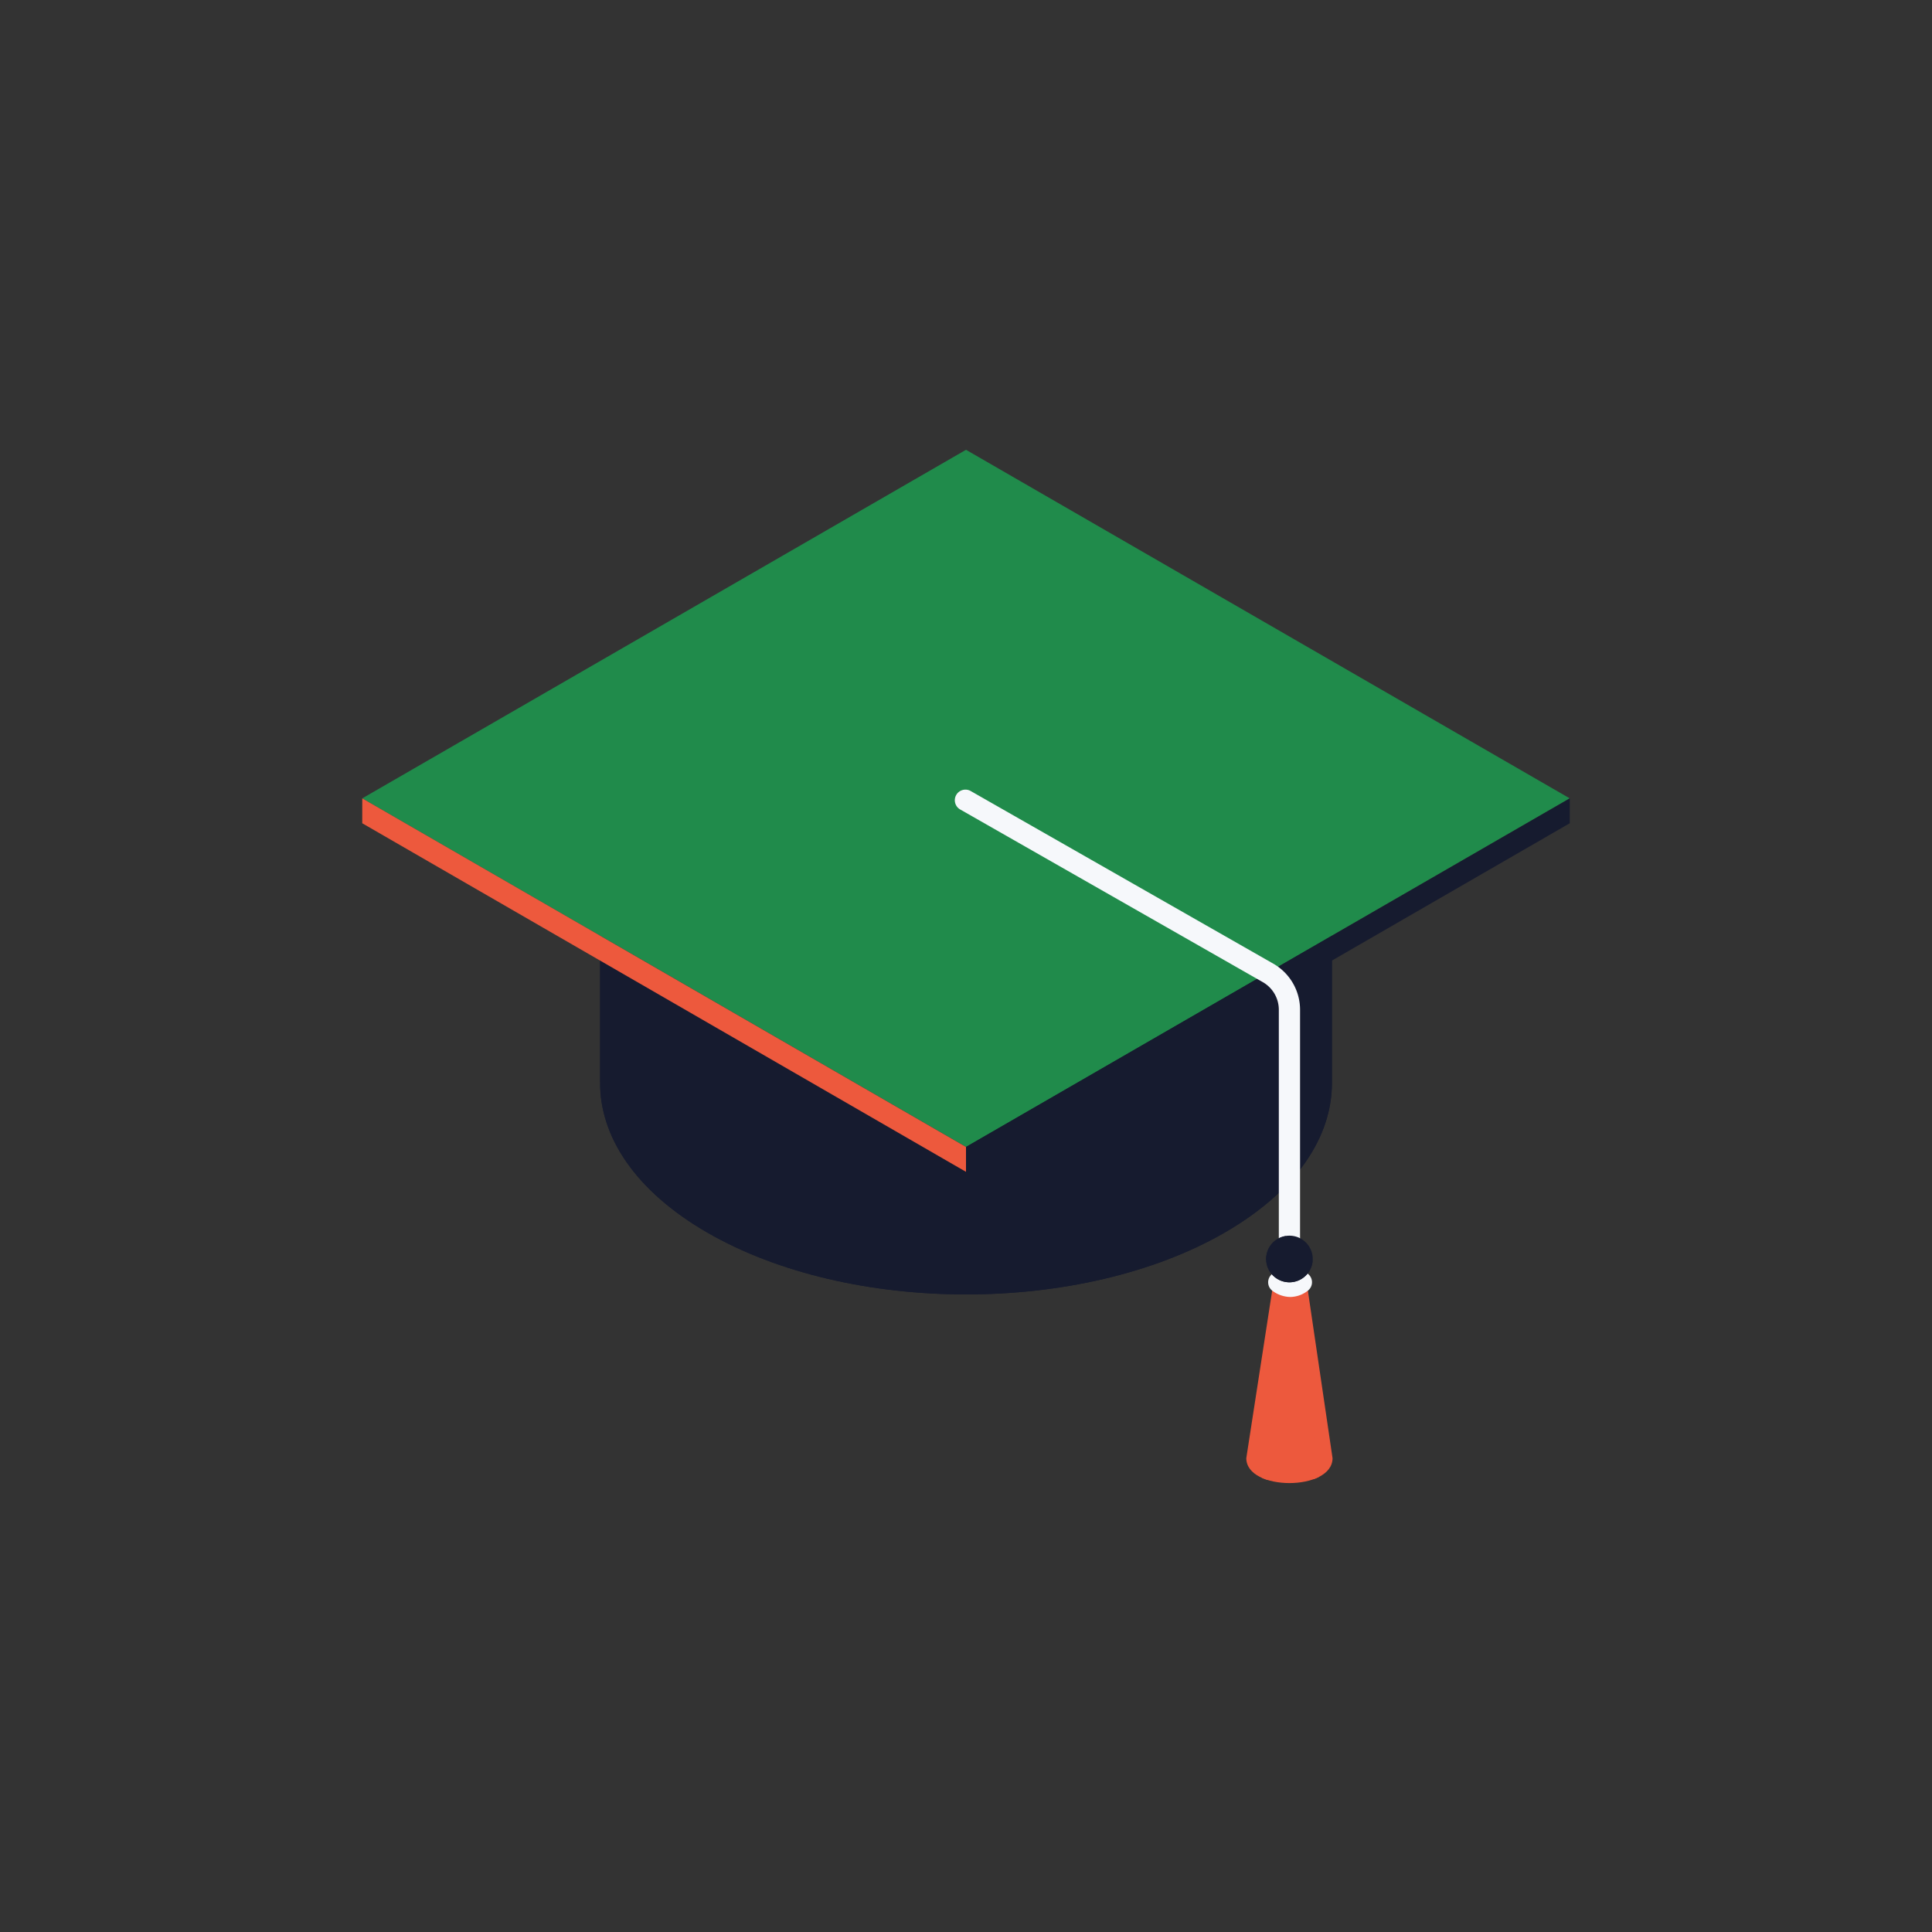 <svg xmlns="http://www.w3.org/2000/svg" width="640" height="640">
    <rect width="100%" height="100%" fill="#333333" stroke="none"/>
    <defs>
        <style>
            .cls-2{fill:#161b2f}.cls-4{fill:#ed593d}.cls-5{fill:#f6f8fb}
        </style>
    </defs>
    <g id="Gruppe_7204" data-name="Gruppe 7204" transform="translate(-160 -4827)">
        <path id="Rechteck_2160" data-name="Rechteck 2160" transform="translate(160 4827)" style="fill:none;opacity:.662" d="M0 0h640v640H0z"/>
        <g id="Gruppe_3476" data-name="Gruppe 3476" transform="translate(-296.809 4609.845)">
            <g id="Gruppe_3465" data-name="Gruppe 3465" transform="translate(655.607 411.64)">
                <path id="Pfad_3965" data-name="Pfad 3965" class="cls-2" d="M845.506 545.587v-93.642h-.024c.285-18.123-11.529-36.3-35.478-50.122-47.34-27.331-124.091-27.331-171.431 0-23.949 13.826-35.759 32-35.478 50.122h-.006v93.285c-.189 18.051 11.631 36.134 35.487 49.909 47.34 27.331 124.091 27.331 171.428 0 23.616-13.637 35.448-31.5 35.5-49.366v-.186z" transform="translate(-603.088 -381.325)"/>
                <path id="Pfad_3966" data-name="Pfad 3966" class="cls-2" d="M845.506 545.587v-93.642h-.024c.285-18.123-11.529-36.3-35.478-50.122-47.34-27.331-124.091-27.331-171.431 0-23.949 13.826-35.759 32-35.478 50.122h-.006v93.285c-.189 18.051 11.631 36.134 35.487 49.909 47.34 27.331 124.091 27.331 171.428 0 23.616-13.637 35.448-31.5 35.5-49.366v-.186z" transform="translate(-603.088 -381.325)"/>
            </g>
            <path id="Pfad_3967" data-name="Pfad 3967" d="m776.808 366.155-200 115.47 200 115.471 200-115.47z" style="fill:#208b4b"/>
            <path id="Pfad_3968" data-name="Pfad 3968" class="cls-4" d="M576.809 404.665v8.247l200 115.469v-8.245z" transform="translate(0 76.96)"/>
            <path id="Pfad_3969" data-name="Pfad 3969" class="cls-2" d="M843.51 404.665v8.246l-200 115.469v-8.246z" transform="translate(133.299 76.961)"/>
            <g id="Gruppe_3469" data-name="Gruppe 3469" transform="translate(869.665 641.928)">
                <g id="Gruppe_3468" data-name="Gruppe 3468">
                    <g id="Gruppe_3467" data-name="Gruppe 3467">
                        <g id="Gruppe_3466" data-name="Gruppe 3466">
                            <path id="Pfad_3970" data-name="Pfad 3970" class="cls-4" d="M694.465 458.127c-2.318 1.727-8.311 1.856-10.992 0l-9 58.263c0 11 28.572 11 28.572 0z" transform="translate(-674.478 -458.127)"/>
                        </g>
                    </g>
                </g>
                <path id="Pfad_3971" data-name="Pfad 3971" class="cls-4" d="m681.307 469.218 1.8 31.973a15.3 15.3 0 0 0 1.742-.738z" transform="translate(-660.831 -435.962)"/>
                <path id="Pfad_3972" data-name="Pfad 3972" class="cls-4" d="m678.019 514.561 3.781-51.921-5.61 51.229a16.416 16.416 0 0 0 1.829.692z" transform="translate(-671.051 -449.108)"/>
                <path id="Pfad_3973" data-name="Pfad 3973" class="cls-4" d="M678.943 507.78q.9.031 1.8 0l-.921-41.232z" transform="translate(-665.555 -441.292)"/>
            </g>
            <g id="Gruppe_3471" data-name="Gruppe 3471" transform="translate(876.9 638.411)">
                <g id="Gruppe_3470" data-name="Gruppe 3470">
                    <path id="Pfad_3974" data-name="Pfad 3974" class="cls-5" d="M684.22 465.337a10.172 10.172 0 0 1-5.811-1.973 3.516 3.516 0 1 1 4-5.784c1.514 1.047 2.351.828 3.37.072a3.517 3.517 0 1 1 4.207 5.637 9.579 9.579 0 0 1-5.766 2.048z" transform="translate(-676.891 -456.954)"/>
                </g>
            </g>
            <g id="Gruppe_3472" data-name="Gruppe 3472" transform="translate(773.129 478.74)">
                <path id="Pfad_3975" data-name="Pfad 3975" class="cls-5" d="M753.106 562.687a3.516 3.516 0 0 1-3.517-3.514V476.6a10.543 10.543 0 0 0-5.307-9.139l-100.223-57.185a3.516 3.516 0 1 1 3.484-6.108l100.223 57.18a17.6 17.6 0 0 1 8.858 15.25v82.574a3.516 3.516 0 0 1-3.518 3.515z" transform="translate(-642.283 -403.703)"/>
            </g>
            <g id="Gruppe_3475" data-name="Gruppe 3475" transform="translate(876.232 626.489)">
                <g id="Gruppe_3474" data-name="Gruppe 3474">
                    <g id="Gruppe_3473" data-name="Gruppe 3473">
                        <path id="Pfad_3976" data-name="Pfad 3976" class="cls-2" d="M676.668 460.7a7.72 7.72 0 1 1 7.721 7.718 7.721 7.721 0 0 1-7.721-7.718z" transform="translate(-676.668 -452.978)"/>
                    </g>
                </g>
            </g>
            <path id="Pfad_3977" data-name="Pfad 3977" class="cls-2" d="M692.065 461.059a6.027 6.027 0 0 1-8.591 2.941c-4.666-2.615-3.772-8.573-.15-10.983a7.7 7.7 0 1 0 8.74 8.045z" transform="translate(199.564 173.583)"/>
        </g>
    </g>
</svg>
